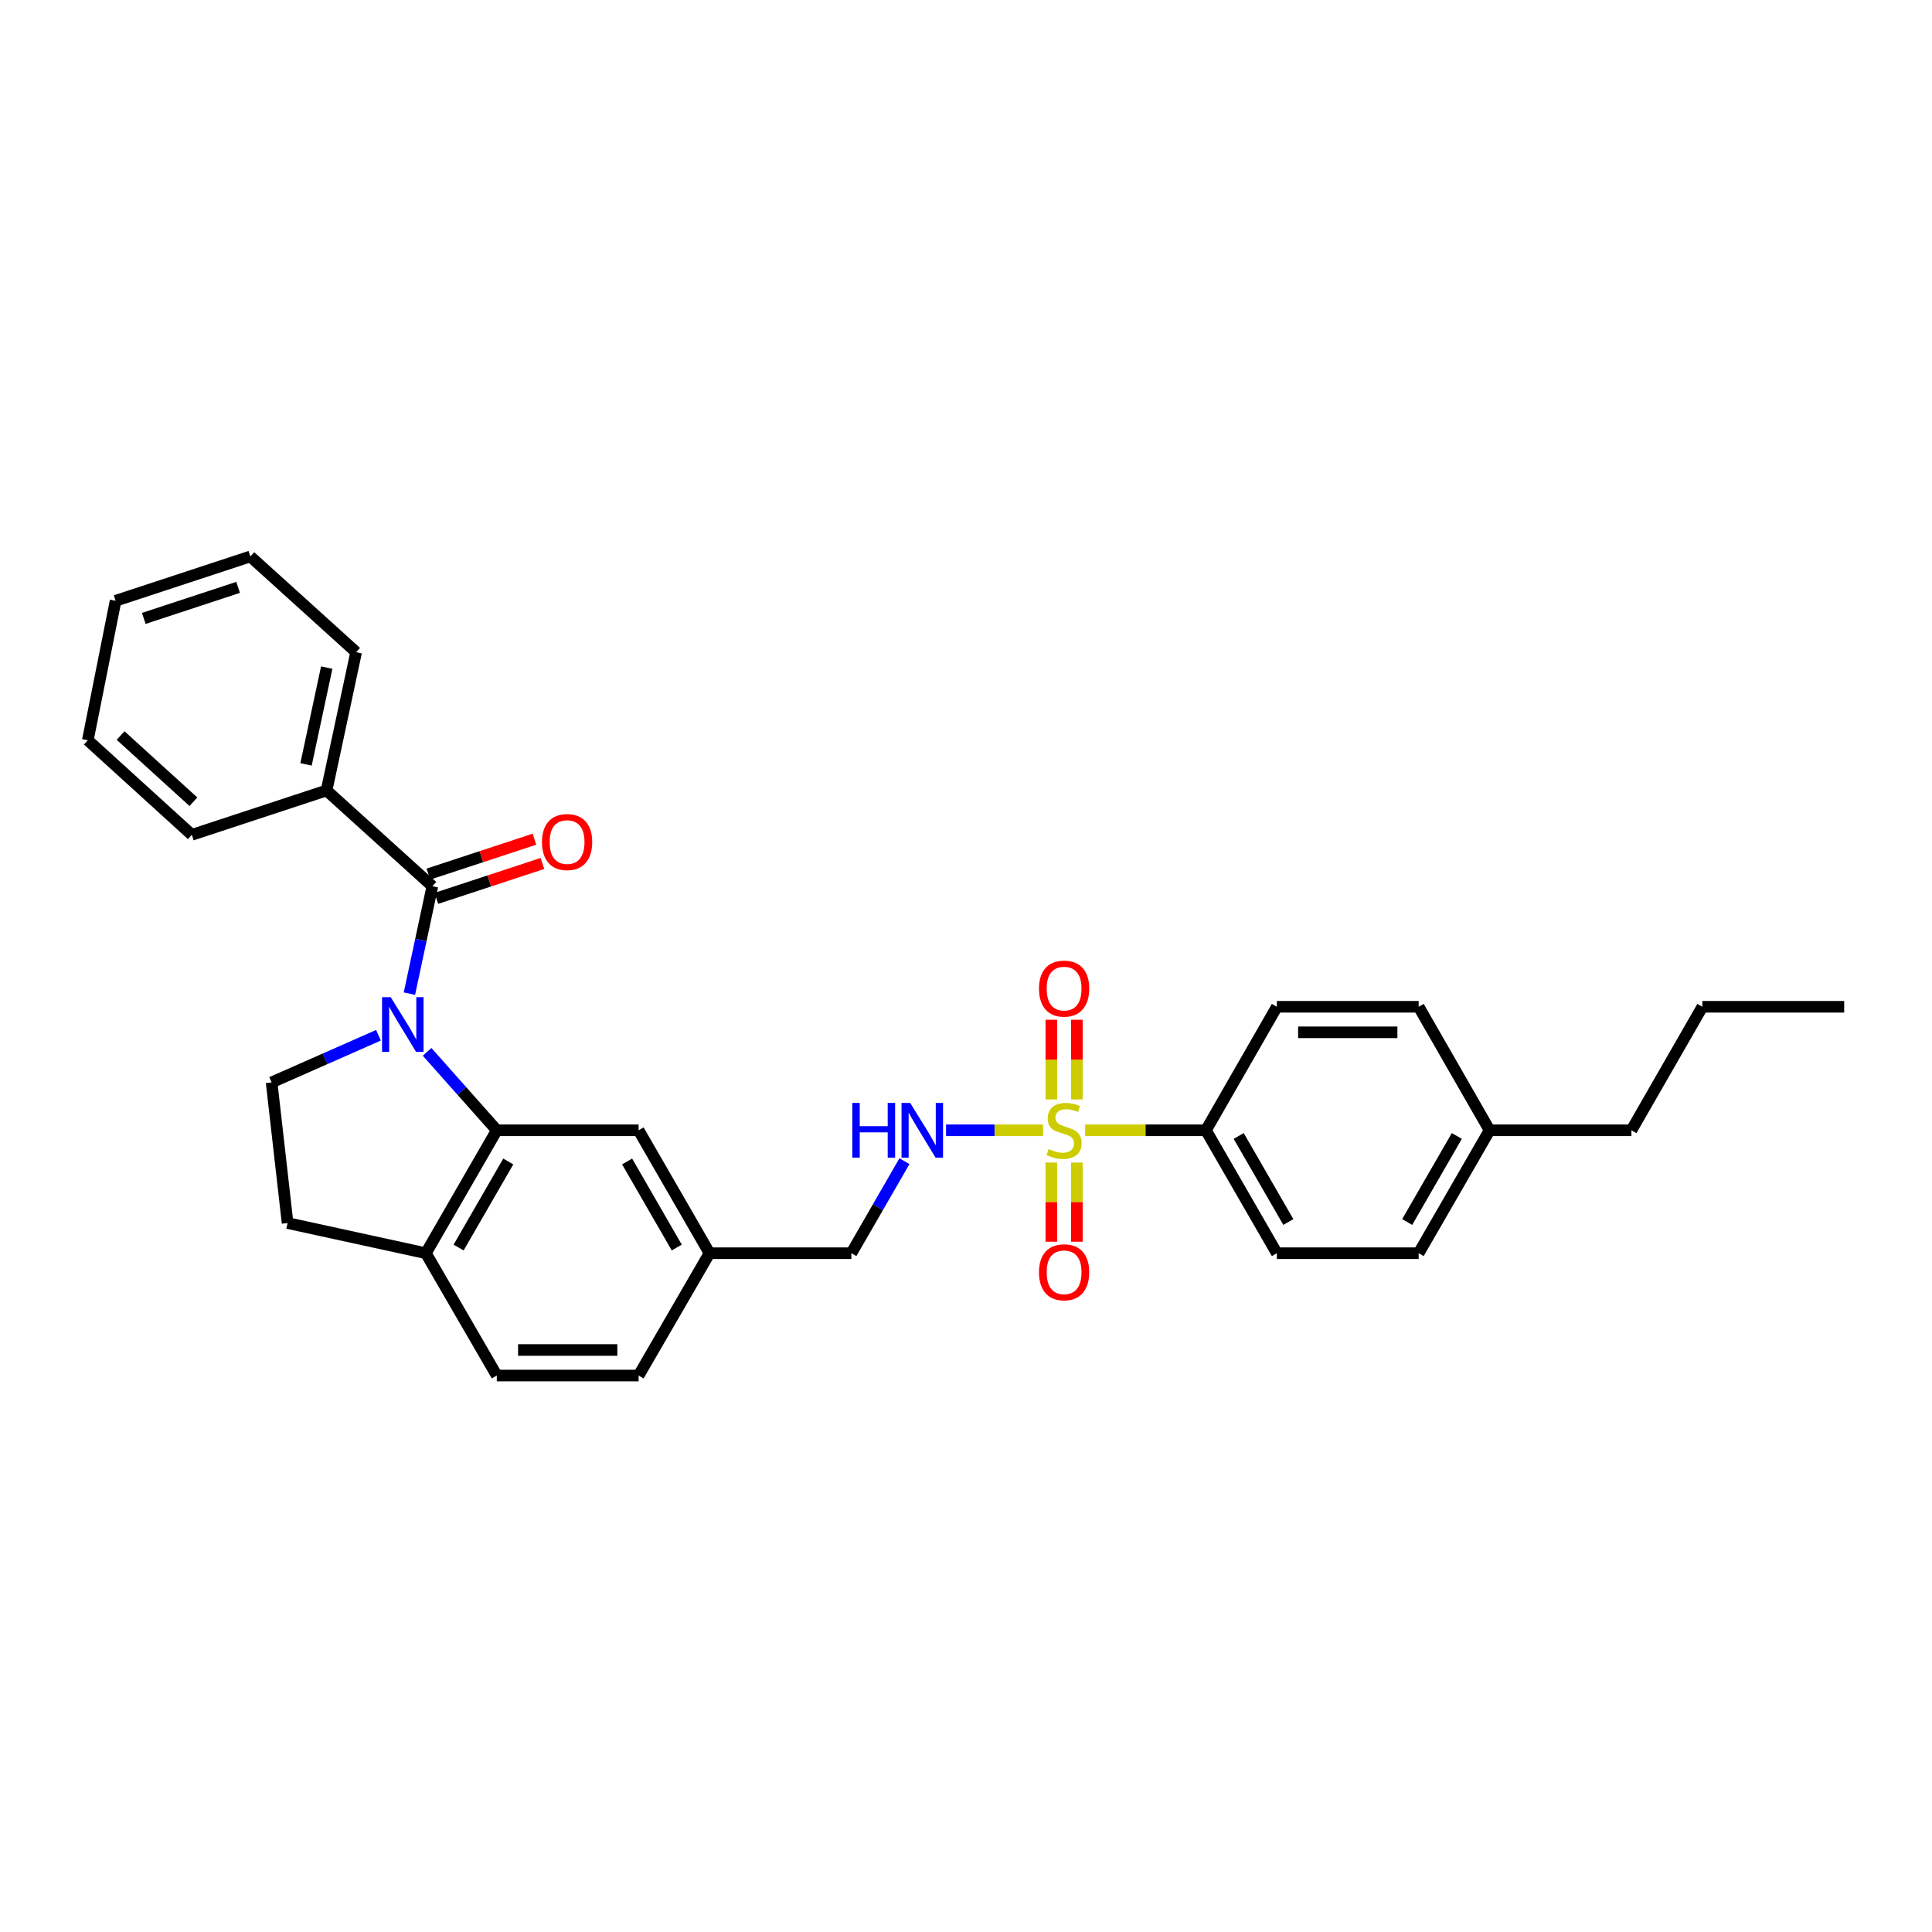 <?xml version='1.0' encoding='iso-8859-1'?>
<svg version='1.1' baseProfile='full'
              xmlns='http://www.w3.org/2000/svg'
                      xmlns:rdkit='http://www.rdkit.org/xml'
                      xmlns:xlink='http://www.w3.org/1999/xlink'
                  xml:space='preserve'
width='1000px' height='1000px' viewBox='0 0 1000 1000'>
<!-- END OF HEADER -->
<rect style='opacity:1.0;fill:#FFFFFF;stroke:none' width='1000' height='1000' x='0' y='0'> </rect>
<path class='bond-1' d='M 211.913,514.298 L 217.853,486.504' style='fill:none;fill-rule:evenodd;stroke:#0000FF;stroke-width:6px;stroke-linecap:butt;stroke-linejoin:miter;stroke-opacity:1' />
<path class='bond-1' d='M 217.853,486.504 L 223.793,458.711' style='fill:none;fill-rule:evenodd;stroke:#000000;stroke-width:6px;stroke-linecap:butt;stroke-linejoin:miter;stroke-opacity:1' />
<path class='bond-2' d='M 221.066,544.435 L 239.101,564.733' style='fill:none;fill-rule:evenodd;stroke:#0000FF;stroke-width:6px;stroke-linecap:butt;stroke-linejoin:miter;stroke-opacity:1' />
<path class='bond-2' d='M 239.101,564.733 L 257.136,585.031' style='fill:none;fill-rule:evenodd;stroke:#000000;stroke-width:6px;stroke-linecap:butt;stroke-linejoin:miter;stroke-opacity:1' />
<path class='bond-4' d='M 195.899,535.845 L 168.242,548.048' style='fill:none;fill-rule:evenodd;stroke:#0000FF;stroke-width:6px;stroke-linecap:butt;stroke-linejoin:miter;stroke-opacity:1' />
<path class='bond-4' d='M 168.242,548.048 L 140.584,560.252' style='fill:none;fill-rule:evenodd;stroke:#000000;stroke-width:6px;stroke-linecap:butt;stroke-linejoin:miter;stroke-opacity:1' />
<path class='bond-0' d='M 539.862,585.031 L 514.769,585.031' style='fill:none;fill-rule:evenodd;stroke:#CCCC00;stroke-width:6px;stroke-linecap:butt;stroke-linejoin:miter;stroke-opacity:1' />
<path class='bond-0' d='M 514.769,585.031 L 489.675,585.031' style='fill:none;fill-rule:evenodd;stroke:#0000FF;stroke-width:6px;stroke-linecap:butt;stroke-linejoin:miter;stroke-opacity:1' />
<path class='bond-5' d='M 561.693,585.031 L 592.941,585.031' style='fill:none;fill-rule:evenodd;stroke:#CCCC00;stroke-width:6px;stroke-linecap:butt;stroke-linejoin:miter;stroke-opacity:1' />
<path class='bond-5' d='M 592.941,585.031 L 624.19,585.031' style='fill:none;fill-rule:evenodd;stroke:#000000;stroke-width:6px;stroke-linecap:butt;stroke-linejoin:miter;stroke-opacity:1' />
<path class='bond-7' d='M 544.168,601.746 L 544.168,622.23' style='fill:none;fill-rule:evenodd;stroke:#CCCC00;stroke-width:6px;stroke-linecap:butt;stroke-linejoin:miter;stroke-opacity:1' />
<path class='bond-7' d='M 544.168,622.23 L 544.168,642.713' style='fill:none;fill-rule:evenodd;stroke:#FF0000;stroke-width:6px;stroke-linecap:butt;stroke-linejoin:miter;stroke-opacity:1' />
<path class='bond-7' d='M 557.387,601.746 L 557.387,622.23' style='fill:none;fill-rule:evenodd;stroke:#CCCC00;stroke-width:6px;stroke-linecap:butt;stroke-linejoin:miter;stroke-opacity:1' />
<path class='bond-7' d='M 557.387,622.23 L 557.387,642.713' style='fill:none;fill-rule:evenodd;stroke:#FF0000;stroke-width:6px;stroke-linecap:butt;stroke-linejoin:miter;stroke-opacity:1' />
<path class='bond-8' d='M 557.387,569.076 L 557.387,548.445' style='fill:none;fill-rule:evenodd;stroke:#CCCC00;stroke-width:6px;stroke-linecap:butt;stroke-linejoin:miter;stroke-opacity:1' />
<path class='bond-8' d='M 557.387,548.445 L 557.387,527.815' style='fill:none;fill-rule:evenodd;stroke:#FF0000;stroke-width:6px;stroke-linecap:butt;stroke-linejoin:miter;stroke-opacity:1' />
<path class='bond-8' d='M 544.168,569.076 L 544.168,548.445' style='fill:none;fill-rule:evenodd;stroke:#CCCC00;stroke-width:6px;stroke-linecap:butt;stroke-linejoin:miter;stroke-opacity:1' />
<path class='bond-8' d='M 544.168,548.445 L 544.168,527.815' style='fill:none;fill-rule:evenodd;stroke:#FF0000;stroke-width:6px;stroke-linecap:butt;stroke-linejoin:miter;stroke-opacity:1' />
<path class='bond-10' d='M 225.859,464.99 L 253.308,455.959' style='fill:none;fill-rule:evenodd;stroke:#000000;stroke-width:6px;stroke-linecap:butt;stroke-linejoin:miter;stroke-opacity:1' />
<path class='bond-10' d='M 253.308,455.959 L 280.756,446.928' style='fill:none;fill-rule:evenodd;stroke:#FF0000;stroke-width:6px;stroke-linecap:butt;stroke-linejoin:miter;stroke-opacity:1' />
<path class='bond-10' d='M 221.727,452.432 L 249.176,443.401' style='fill:none;fill-rule:evenodd;stroke:#000000;stroke-width:6px;stroke-linecap:butt;stroke-linejoin:miter;stroke-opacity:1' />
<path class='bond-10' d='M 249.176,443.401 L 276.625,434.37' style='fill:none;fill-rule:evenodd;stroke:#FF0000;stroke-width:6px;stroke-linecap:butt;stroke-linejoin:miter;stroke-opacity:1' />
<path class='bond-11' d='M 223.793,458.711 L 169.035,409.145' style='fill:none;fill-rule:evenodd;stroke:#000000;stroke-width:6px;stroke-linecap:butt;stroke-linejoin:miter;stroke-opacity:1' />
<path class='bond-6' d='M 257.136,585.031 L 220.429,648.661' style='fill:none;fill-rule:evenodd;stroke:#000000;stroke-width:6px;stroke-linecap:butt;stroke-linejoin:miter;stroke-opacity:1' />
<path class='bond-6' d='M 263.08,601.181 L 237.386,645.722' style='fill:none;fill-rule:evenodd;stroke:#000000;stroke-width:6px;stroke-linecap:butt;stroke-linejoin:miter;stroke-opacity:1' />
<path class='bond-9' d='M 257.136,585.031 L 330.541,585.031' style='fill:none;fill-rule:evenodd;stroke:#000000;stroke-width:6px;stroke-linecap:butt;stroke-linejoin:miter;stroke-opacity:1' />
<path class='bond-3' d='M 468.145,601.027 L 454.406,624.844' style='fill:none;fill-rule:evenodd;stroke:#0000FF;stroke-width:6px;stroke-linecap:butt;stroke-linejoin:miter;stroke-opacity:1' />
<path class='bond-3' d='M 454.406,624.844 L 440.666,648.661' style='fill:none;fill-rule:evenodd;stroke:#000000;stroke-width:6px;stroke-linecap:butt;stroke-linejoin:miter;stroke-opacity:1' />
<path class='bond-12' d='M 140.584,560.252 L 148.853,633.054' style='fill:none;fill-rule:evenodd;stroke:#000000;stroke-width:6px;stroke-linecap:butt;stroke-linejoin:miter;stroke-opacity:1' />
<path class='bond-13' d='M 624.19,585.031 L 660.896,648.661' style='fill:none;fill-rule:evenodd;stroke:#000000;stroke-width:6px;stroke-linecap:butt;stroke-linejoin:miter;stroke-opacity:1' />
<path class='bond-13' d='M 641.147,587.97 L 666.841,632.511' style='fill:none;fill-rule:evenodd;stroke:#000000;stroke-width:6px;stroke-linecap:butt;stroke-linejoin:miter;stroke-opacity:1' />
<path class='bond-14' d='M 624.19,585.031 L 660.896,521.107' style='fill:none;fill-rule:evenodd;stroke:#000000;stroke-width:6px;stroke-linecap:butt;stroke-linejoin:miter;stroke-opacity:1' />
<path class='bond-15' d='M 220.429,648.661 L 257.136,711.975' style='fill:none;fill-rule:evenodd;stroke:#000000;stroke-width:6px;stroke-linecap:butt;stroke-linejoin:miter;stroke-opacity:1' />
<path class='bond-30' d='M 220.429,648.661 L 148.853,633.054' style='fill:none;fill-rule:evenodd;stroke:#000000;stroke-width:6px;stroke-linecap:butt;stroke-linejoin:miter;stroke-opacity:1' />
<path class='bond-16' d='M 330.541,585.031 L 367.247,648.661' style='fill:none;fill-rule:evenodd;stroke:#000000;stroke-width:6px;stroke-linecap:butt;stroke-linejoin:miter;stroke-opacity:1' />
<path class='bond-16' d='M 324.596,601.181 L 350.29,645.722' style='fill:none;fill-rule:evenodd;stroke:#000000;stroke-width:6px;stroke-linecap:butt;stroke-linejoin:miter;stroke-opacity:1' />
<path class='bond-22' d='M 169.035,409.145 L 184.333,337.569' style='fill:none;fill-rule:evenodd;stroke:#000000;stroke-width:6px;stroke-linecap:butt;stroke-linejoin:miter;stroke-opacity:1' />
<path class='bond-22' d='M 158.402,395.646 L 169.111,345.542' style='fill:none;fill-rule:evenodd;stroke:#000000;stroke-width:6px;stroke-linecap:butt;stroke-linejoin:miter;stroke-opacity:1' />
<path class='bond-23' d='M 169.035,409.145 L 99.295,432.103' style='fill:none;fill-rule:evenodd;stroke:#000000;stroke-width:6px;stroke-linecap:butt;stroke-linejoin:miter;stroke-opacity:1' />
<path class='bond-19' d='M 660.896,648.661 L 734.301,648.661' style='fill:none;fill-rule:evenodd;stroke:#000000;stroke-width:6px;stroke-linecap:butt;stroke-linejoin:miter;stroke-opacity:1' />
<path class='bond-20' d='M 660.896,521.107 L 734.301,521.107' style='fill:none;fill-rule:evenodd;stroke:#000000;stroke-width:6px;stroke-linecap:butt;stroke-linejoin:miter;stroke-opacity:1' />
<path class='bond-20' d='M 671.907,534.327 L 723.29,534.327' style='fill:none;fill-rule:evenodd;stroke:#000000;stroke-width:6px;stroke-linecap:butt;stroke-linejoin:miter;stroke-opacity:1' />
<path class='bond-31' d='M 257.136,711.975 L 330.541,711.975' style='fill:none;fill-rule:evenodd;stroke:#000000;stroke-width:6px;stroke-linecap:butt;stroke-linejoin:miter;stroke-opacity:1' />
<path class='bond-31' d='M 268.146,698.755 L 319.53,698.755' style='fill:none;fill-rule:evenodd;stroke:#000000;stroke-width:6px;stroke-linecap:butt;stroke-linejoin:miter;stroke-opacity:1' />
<path class='bond-17' d='M 367.247,648.661 L 440.666,648.661' style='fill:none;fill-rule:evenodd;stroke:#000000;stroke-width:6px;stroke-linecap:butt;stroke-linejoin:miter;stroke-opacity:1' />
<path class='bond-18' d='M 367.247,648.661 L 330.541,711.975' style='fill:none;fill-rule:evenodd;stroke:#000000;stroke-width:6px;stroke-linecap:butt;stroke-linejoin:miter;stroke-opacity:1' />
<path class='bond-33' d='M 734.301,648.661 L 771.007,585.031' style='fill:none;fill-rule:evenodd;stroke:#000000;stroke-width:6px;stroke-linecap:butt;stroke-linejoin:miter;stroke-opacity:1' />
<path class='bond-33' d='M 728.356,632.511 L 754.051,587.97' style='fill:none;fill-rule:evenodd;stroke:#000000;stroke-width:6px;stroke-linecap:butt;stroke-linejoin:miter;stroke-opacity:1' />
<path class='bond-21' d='M 734.301,521.107 L 771.007,585.031' style='fill:none;fill-rule:evenodd;stroke:#000000;stroke-width:6px;stroke-linecap:butt;stroke-linejoin:miter;stroke-opacity:1' />
<path class='bond-24' d='M 771.007,585.031 L 844.427,585.031' style='fill:none;fill-rule:evenodd;stroke:#000000;stroke-width:6px;stroke-linecap:butt;stroke-linejoin:miter;stroke-opacity:1' />
<path class='bond-27' d='M 184.333,337.569 L 129.575,288.025' style='fill:none;fill-rule:evenodd;stroke:#000000;stroke-width:6px;stroke-linecap:butt;stroke-linejoin:miter;stroke-opacity:1' />
<path class='bond-28' d='M 99.295,432.103 L 45.455,383.154' style='fill:none;fill-rule:evenodd;stroke:#000000;stroke-width:6px;stroke-linecap:butt;stroke-linejoin:miter;stroke-opacity:1' />
<path class='bond-28' d='M 100.111,414.979 L 62.423,380.715' style='fill:none;fill-rule:evenodd;stroke:#000000;stroke-width:6px;stroke-linecap:butt;stroke-linejoin:miter;stroke-opacity:1' />
<path class='bond-25' d='M 844.427,585.031 L 881.133,521.107' style='fill:none;fill-rule:evenodd;stroke:#000000;stroke-width:6px;stroke-linecap:butt;stroke-linejoin:miter;stroke-opacity:1' />
<path class='bond-26' d='M 881.133,521.107 L 954.545,521.107' style='fill:none;fill-rule:evenodd;stroke:#000000;stroke-width:6px;stroke-linecap:butt;stroke-linejoin:miter;stroke-opacity:1' />
<path class='bond-32' d='M 129.575,288.025 L 59.834,310.968' style='fill:none;fill-rule:evenodd;stroke:#000000;stroke-width:6px;stroke-linecap:butt;stroke-linejoin:miter;stroke-opacity:1' />
<path class='bond-32' d='M 123.245,304.024 L 74.427,320.084' style='fill:none;fill-rule:evenodd;stroke:#000000;stroke-width:6px;stroke-linecap:butt;stroke-linejoin:miter;stroke-opacity:1' />
<path class='bond-29' d='M 45.455,383.154 L 59.834,310.968' style='fill:none;fill-rule:evenodd;stroke:#000000;stroke-width:6px;stroke-linecap:butt;stroke-linejoin:miter;stroke-opacity:1' />
<path  class='atom-0' d='M 202.235 516.127
L 211.515 531.127
Q 212.435 532.607, 213.915 535.287
Q 215.395 537.967, 215.475 538.127
L 215.475 516.127
L 219.235 516.127
L 219.235 544.447
L 215.355 544.447
L 205.395 528.047
Q 204.235 526.127, 202.995 523.927
Q 201.795 521.727, 201.435 521.047
L 201.435 544.447
L 197.755 544.447
L 197.755 516.127
L 202.235 516.127
' fill='#0000FF'/>
<path  class='atom-1' d='M 542.778 594.751
Q 543.098 594.871, 544.418 595.431
Q 545.738 595.991, 547.178 596.351
Q 548.658 596.671, 550.098 596.671
Q 552.778 596.671, 554.338 595.391
Q 555.898 594.071, 555.898 591.791
Q 555.898 590.231, 555.098 589.271
Q 554.338 588.311, 553.138 587.791
Q 551.938 587.271, 549.938 586.671
Q 547.418 585.911, 545.898 585.191
Q 544.418 584.471, 543.338 582.951
Q 542.298 581.431, 542.298 578.871
Q 542.298 575.311, 544.698 573.111
Q 547.138 570.911, 551.938 570.911
Q 555.218 570.911, 558.938 572.471
L 558.018 575.551
Q 554.618 574.151, 552.058 574.151
Q 549.298 574.151, 547.778 575.311
Q 546.258 576.431, 546.298 578.391
Q 546.298 579.911, 547.058 580.831
Q 547.858 581.751, 548.978 582.271
Q 550.138 582.791, 552.058 583.391
Q 554.618 584.191, 556.138 584.991
Q 557.658 585.791, 558.738 587.431
Q 559.858 589.031, 559.858 591.791
Q 559.858 595.711, 557.218 597.831
Q 554.618 599.911, 550.258 599.911
Q 547.738 599.911, 545.818 599.351
Q 543.938 598.831, 541.698 597.911
L 542.778 594.751
' fill='#CCCC00'/>
<path  class='atom-4' d='M 441.153 570.871
L 444.993 570.871
L 444.993 582.911
L 459.473 582.911
L 459.473 570.871
L 463.313 570.871
L 463.313 599.191
L 459.473 599.191
L 459.473 586.111
L 444.993 586.111
L 444.993 599.191
L 441.153 599.191
L 441.153 570.871
' fill='#0000FF'/>
<path  class='atom-4' d='M 471.113 570.871
L 480.393 585.871
Q 481.313 587.351, 482.793 590.031
Q 484.273 592.711, 484.353 592.871
L 484.353 570.871
L 488.113 570.871
L 488.113 599.191
L 484.233 599.191
L 474.273 582.791
Q 473.113 580.871, 471.873 578.671
Q 470.673 576.471, 470.313 575.791
L 470.313 599.191
L 466.633 599.191
L 466.633 570.871
L 471.113 570.871
' fill='#0000FF'/>
<path  class='atom-8' d='M 537.778 658.53
Q 537.778 651.73, 541.138 647.93
Q 544.498 644.13, 550.778 644.13
Q 557.058 644.13, 560.418 647.93
Q 563.778 651.73, 563.778 658.53
Q 563.778 665.41, 560.378 669.33
Q 556.978 673.21, 550.778 673.21
Q 544.538 673.21, 541.138 669.33
Q 537.778 665.45, 537.778 658.53
M 550.778 670.01
Q 555.098 670.01, 557.418 667.13
Q 559.778 664.21, 559.778 658.53
Q 559.778 652.97, 557.418 650.17
Q 555.098 647.33, 550.778 647.33
Q 546.458 647.33, 544.098 650.13
Q 541.778 652.93, 541.778 658.53
Q 541.778 664.25, 544.098 667.13
Q 546.458 670.01, 550.778 670.01
' fill='#FF0000'/>
<path  class='atom-9' d='M 537.778 511.698
Q 537.778 504.898, 541.138 501.098
Q 544.498 497.298, 550.778 497.298
Q 557.058 497.298, 560.418 501.098
Q 563.778 504.898, 563.778 511.698
Q 563.778 518.578, 560.378 522.498
Q 556.978 526.378, 550.778 526.378
Q 544.538 526.378, 541.138 522.498
Q 537.778 518.618, 537.778 511.698
M 550.778 523.178
Q 555.098 523.178, 557.418 520.298
Q 559.778 517.378, 559.778 511.698
Q 559.778 506.138, 557.418 503.338
Q 555.098 500.498, 550.778 500.498
Q 546.458 500.498, 544.098 503.298
Q 541.778 506.098, 541.778 511.698
Q 541.778 517.418, 544.098 520.298
Q 546.458 523.178, 550.778 523.178
' fill='#FF0000'/>
<path  class='atom-11' d='M 280.526 435.848
Q 280.526 429.048, 283.886 425.248
Q 287.246 421.448, 293.526 421.448
Q 299.806 421.448, 303.166 425.248
Q 306.526 429.048, 306.526 435.848
Q 306.526 442.728, 303.126 446.648
Q 299.726 450.528, 293.526 450.528
Q 287.286 450.528, 283.886 446.648
Q 280.526 442.768, 280.526 435.848
M 293.526 447.328
Q 297.846 447.328, 300.166 444.448
Q 302.526 441.528, 302.526 435.848
Q 302.526 430.288, 300.166 427.488
Q 297.846 424.648, 293.526 424.648
Q 289.206 424.648, 286.846 427.448
Q 284.526 430.248, 284.526 435.848
Q 284.526 441.568, 286.846 444.448
Q 289.206 447.328, 293.526 447.328
' fill='#FF0000'/>
</svg>
